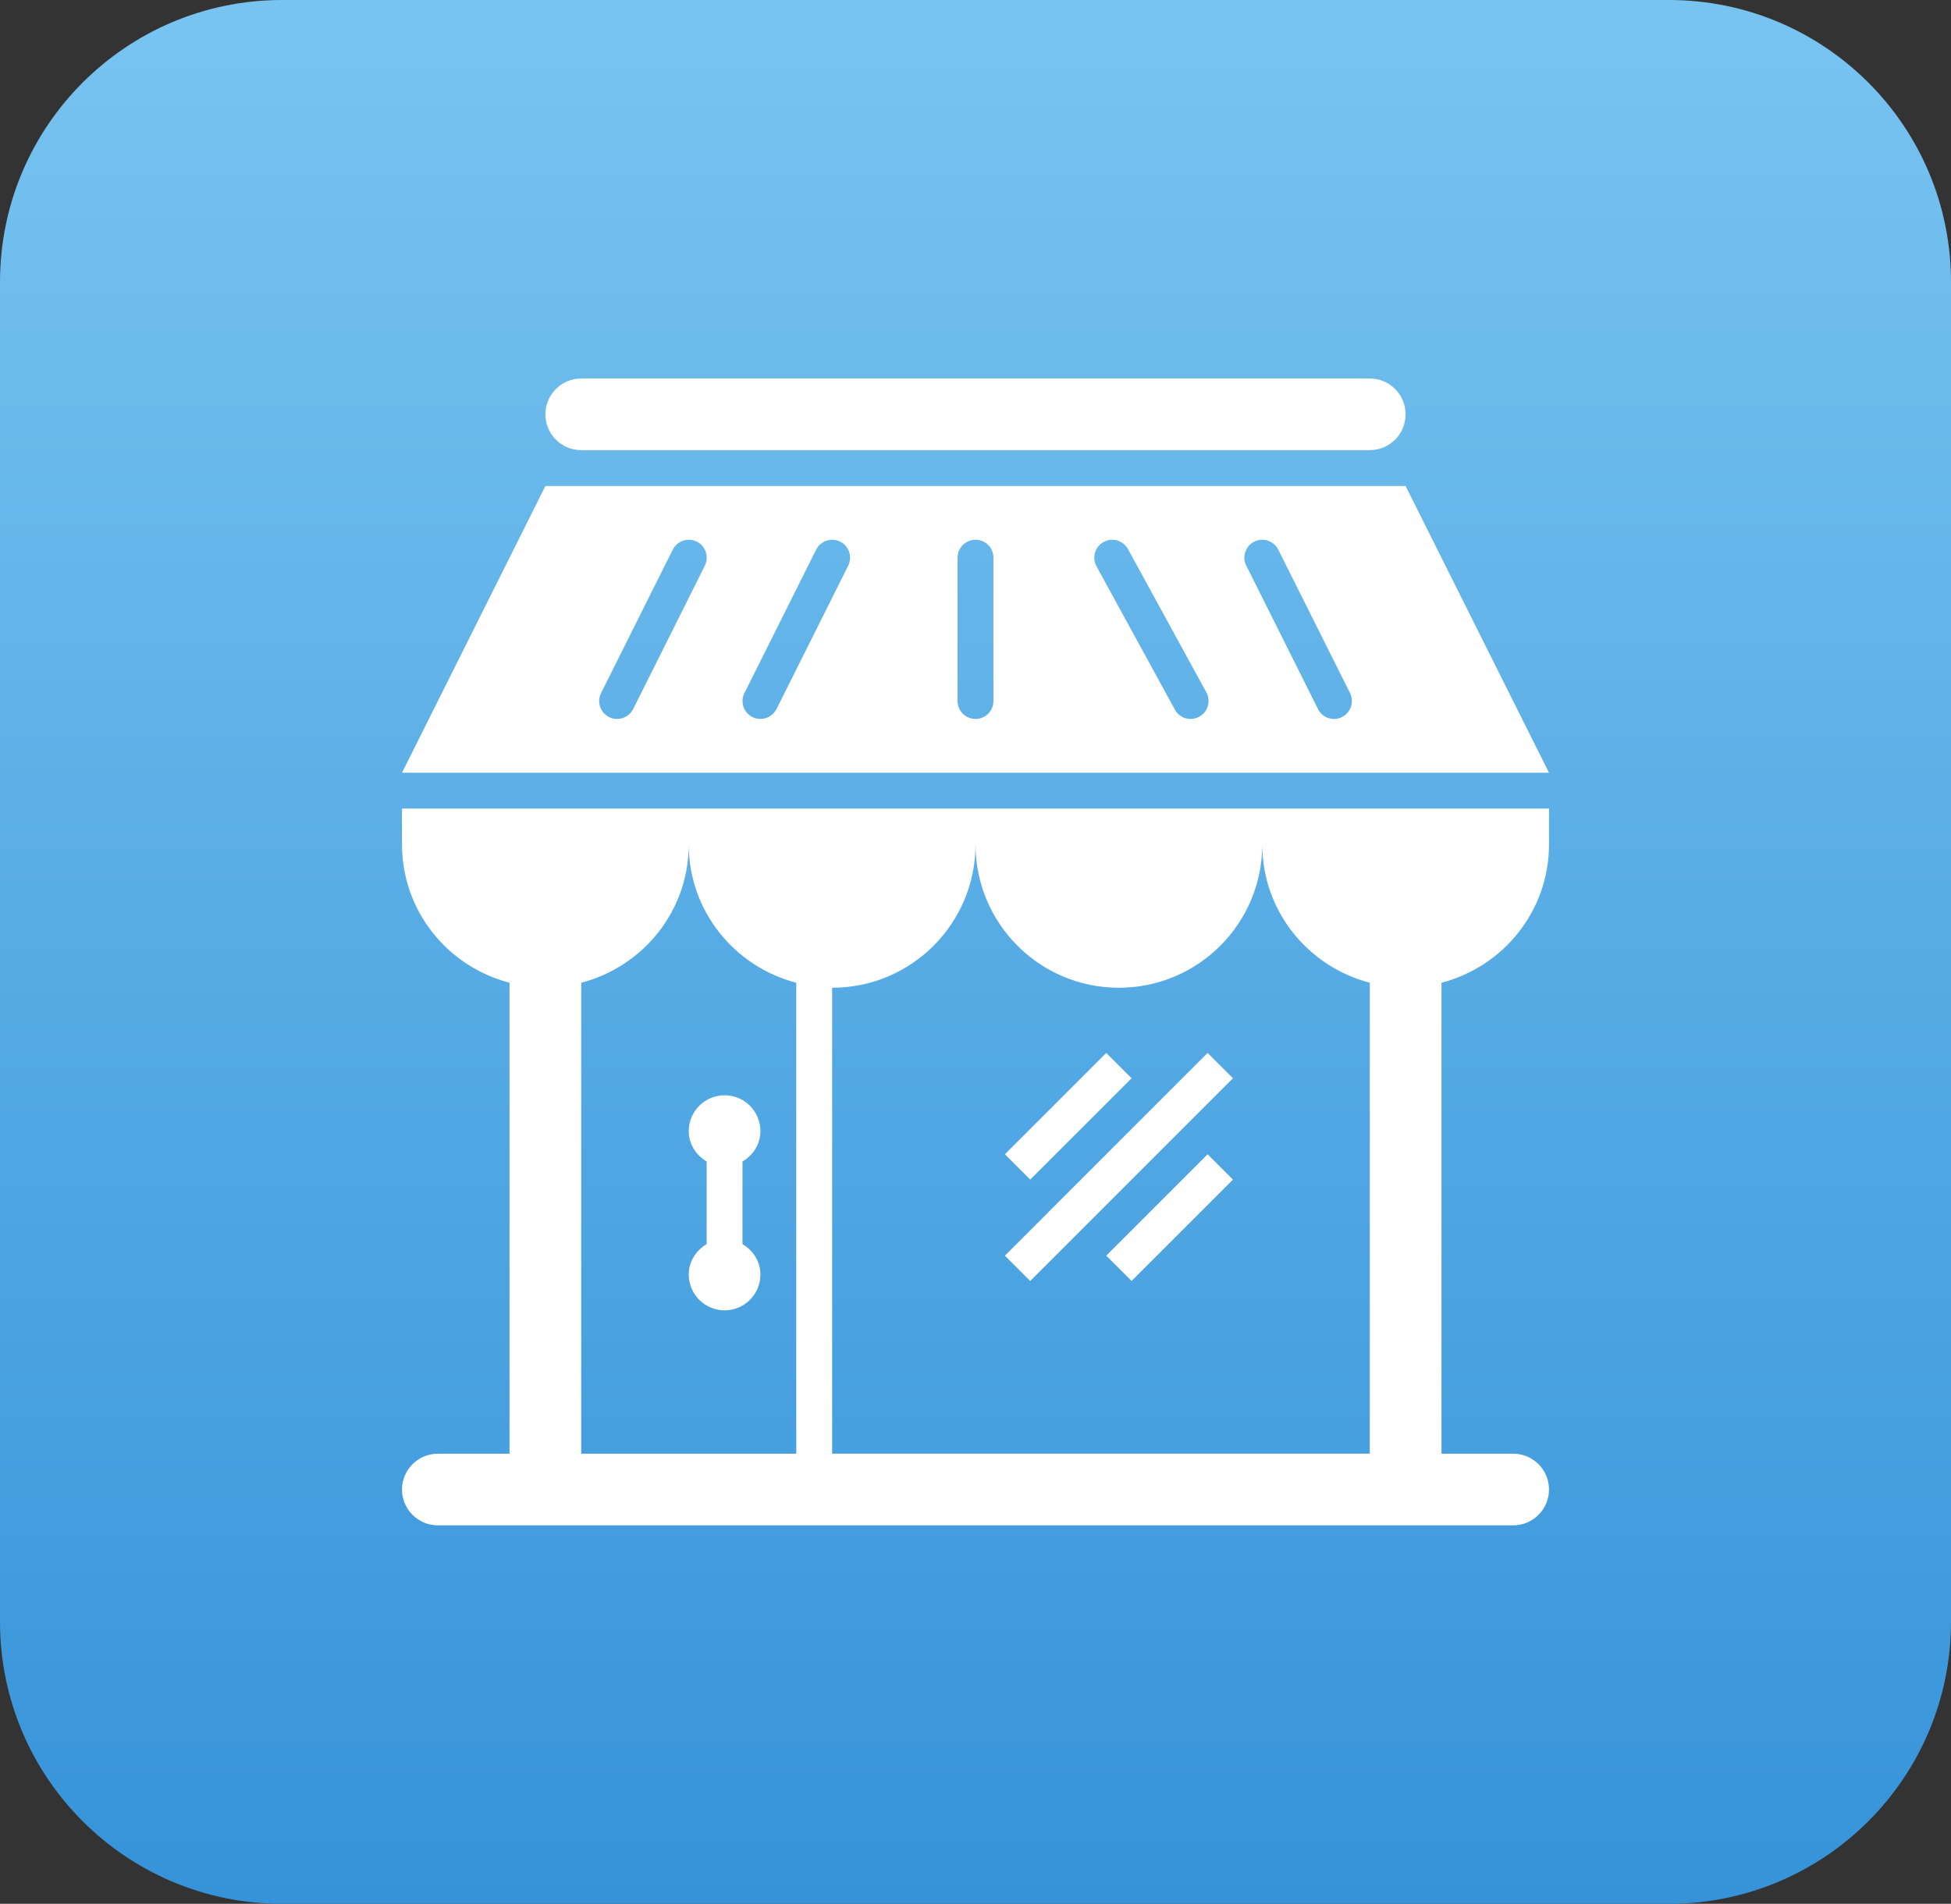 <?xml version="1.0" encoding="utf-8"?>
<!-- Generator: Adobe Illustrator 16.0.4, SVG Export Plug-In . SVG Version: 6.00 Build 0)  -->
<!DOCTYPE svg PUBLIC "-//W3C//DTD SVG 1.1//EN" "http://www.w3.org/Graphics/SVG/1.1/DTD/svg11.dtd">
<svg version="1.1" id="Layer_1" xmlns="http://www.w3.org/2000/svg" xmlns:xlink="http://www.w3.org/1999/xlink" x="0px" y="0px"
	 width="83px" height="81px" viewBox="0 0 83 81" enable-background="new 0 0 83 81" xml:space="preserve">
<rect x="0" y="0" width="83" height="81" fill="#333333" stroke="none"/>
<linearGradient id="SVGID_1_" gradientUnits="userSpaceOnUse" x1="41.5" y1="0" x2="41.5" y2="81.001">
	<stop  offset="0" style="stop-color:#78C4F1"/>
	<stop  offset="1" style="stop-color:#3693D9"/>
</linearGradient>
<path fill="url(#SVGID_1_)" d="M83,69c0,6.627-5.373,12-12,12H12C5.373,81,0,75.627,0,69V12C0,5.373,5.373,0,12,0h59
	c6.627,0,12,5.373,12,12V69z"/>
<g>
	<path fill="#FFFFFF" d="M17.102,35.926c0,2.839,1.948,5.203,4.574,5.886v20.037h-3.049c-0.84,0-1.525,0.683-1.525,1.524
		c0,0.844,0.686,1.525,1.525,1.525h45.746c0.846,0,1.525-0.682,1.525-1.525c0-0.842-0.68-1.524-1.525-1.524h-3.049V41.812
		c2.625-0.683,4.574-3.047,4.574-5.886v-1.524H17.102V35.926z M47.598,42.025c3.373,0,6.102-2.731,6.102-6.1
		c0,2.839,1.947,5.203,4.574,5.886v20.037H35.401V42.025c3.371,0,6.1-2.731,6.1-6.1C41.5,39.294,44.232,42.025,47.598,42.025z
		 M33.875,41.812v20.037h-9.149V41.812c2.627-0.683,4.575-3.047,4.575-5.886C29.301,38.765,31.249,41.129,33.875,41.812z
		 M59.797,20.678H23.202l-6.1,12.199h48.796L59.797,20.678z M29.986,24.066l-3.05,6.1c-0.137,0.268-0.404,0.423-0.685,0.423
		c-0.113,0-0.229-0.023-0.34-0.081c-0.375-0.188-0.53-0.646-0.34-1.021l3.05-6.1c0.191-0.376,0.646-0.527,1.022-0.343
		C30.022,23.232,30.17,23.691,29.986,24.066z M36.085,24.066l-3.05,6.1c-0.137,0.268-0.405,0.423-0.685,0.423
		c-0.113,0-0.229-0.023-0.34-0.081c-0.375-0.188-0.53-0.646-0.34-1.021l3.05-6.1c0.19-0.376,0.649-0.527,1.021-0.343
		C36.122,23.232,36.27,23.691,36.085,24.066z M42.262,29.826c0,0.423-0.339,0.763-0.761,0.763c-0.42,0-0.764-0.34-0.764-0.763v-6.1
		c0-0.423,0.344-0.762,0.764-0.762c0.422,0,0.761,0.339,0.761,0.762V29.826z M51.018,30.493c-0.119,0.066-0.244,0.096-0.369,0.096
		c-0.268,0-0.529-0.143-0.666-0.396l-3.336-6.1c-0.203-0.369-0.066-0.833,0.303-1.033c0.363-0.202,0.834-0.07,1.037,0.302
		l3.336,6.099C51.52,29.829,51.387,30.294,51.018,30.493z M57.088,30.508c-0.107,0.058-0.221,0.081-0.34,0.081
		c-0.279,0-0.549-0.155-0.678-0.423l-3.051-6.1c-0.191-0.375-0.035-0.834,0.34-1.021c0.369-0.188,0.834-0.036,1.023,0.343
		l3.051,6.099C57.617,29.862,57.469,30.32,57.088,30.508z M30.063,52.932v-3.514c-0.446-0.269-0.762-0.733-0.762-1.293
		c0-0.843,0.685-1.525,1.524-1.525c0.846,0,1.525,0.683,1.525,1.525c0,0.56-0.312,1.024-0.763,1.293v3.514
		c0.45,0.269,0.763,0.733,0.763,1.293c0,0.843-0.68,1.525-1.525,1.525c-0.84,0-1.524-0.683-1.524-1.525
		C29.301,53.664,29.617,53.2,30.063,52.932z M23.202,17.628c0-0.843,0.685-1.525,1.524-1.525h33.547
		c0.846,0,1.523,0.683,1.523,1.525s-0.678,1.524-1.523,1.524H24.726C23.886,19.152,23.202,18.471,23.202,17.628z M43.828,50.188
		L42.75,49.11l4.312-4.312l1.078,1.078L43.828,50.188z M43.828,54.501l-1.078-1.077l8.625-8.626l1.078,1.078L43.828,54.501z
		 M51.375,49.11l1.078,1.078l-4.312,4.312l-1.078-1.077L51.375,49.11z"/>
</g>
</svg>

